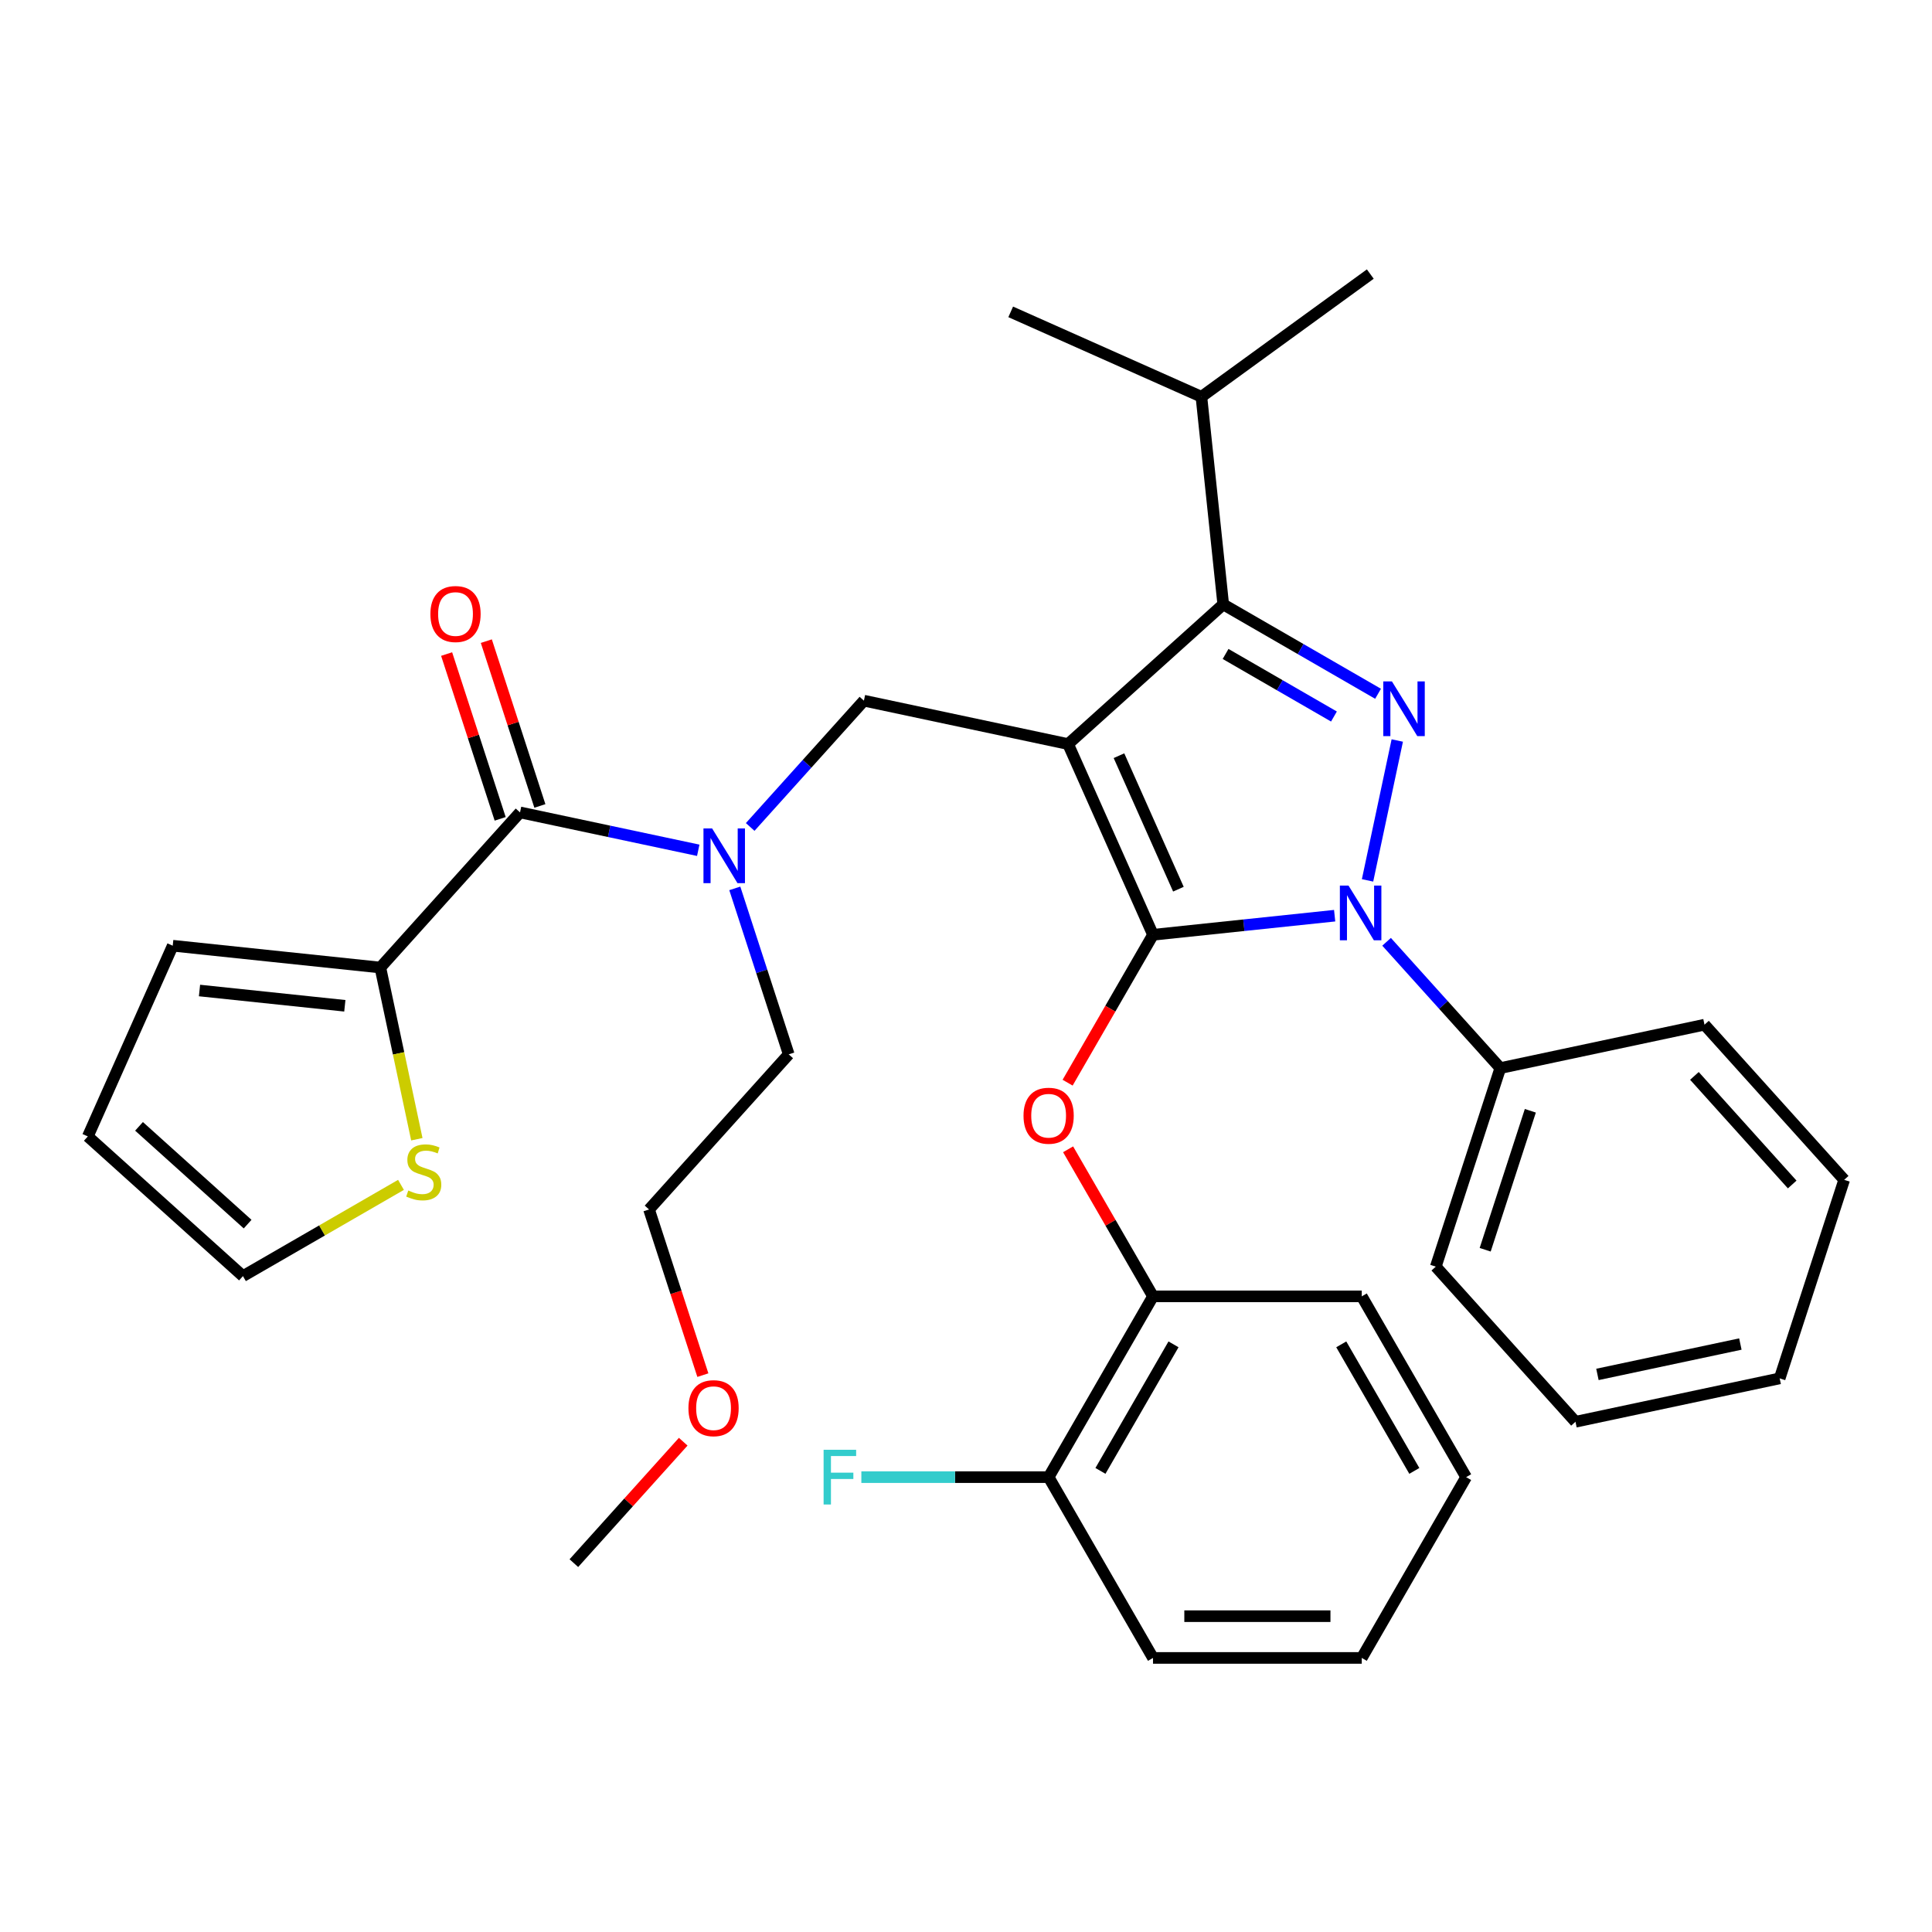 <?xml version='1.0' encoding='iso-8859-1'?>
<svg version='1.1' baseProfile='full'
              xmlns='http://www.w3.org/2000/svg'
                      xmlns:rdkit='http://www.rdkit.org/xml'
                      xmlns:xlink='http://www.w3.org/1999/xlink'
                  xml:space='preserve'
width='1000px' height='1000px' viewBox='0 0 1000 1000'>
<!-- END OF HEADER -->
<rect style='opacity:1.0;fill:#FFFFFF;stroke:none' width='1000' height='1000' x='0' y='0'> </rect>
<path class='bond-0' d='M 196.863,500.795 L 206.308,545.23' style='fill:none;fill-rule:evenodd;stroke:#000000;stroke-width:6px;stroke-linecap:butt;stroke-linejoin:miter;stroke-opacity:1' />
<path class='bond-0' d='M 206.308,545.23 L 215.753,589.665' style='fill:none;fill-rule:evenodd;stroke:#CCCC00;stroke-width:6px;stroke-linecap:butt;stroke-linejoin:miter;stroke-opacity:1' />
<path class='bond-1' d='M 196.863,500.795 L 89.403,489.501' style='fill:none;fill-rule:evenodd;stroke:#000000;stroke-width:6px;stroke-linecap:butt;stroke-linejoin:miter;stroke-opacity:1' />
<path class='bond-1' d='M 178.485,520.593 L 103.263,512.687' style='fill:none;fill-rule:evenodd;stroke:#000000;stroke-width:6px;stroke-linecap:butt;stroke-linejoin:miter;stroke-opacity:1' />
<path class='bond-2' d='M 196.863,500.795 L 269.164,420.497' style='fill:none;fill-rule:evenodd;stroke:#000000;stroke-width:6px;stroke-linecap:butt;stroke-linejoin:miter;stroke-opacity:1' />
<path class='bond-3' d='M 388.295,428.035 L 417.725,395.35' style='fill:none;fill-rule:evenodd;stroke:#0000FF;stroke-width:6px;stroke-linecap:butt;stroke-linejoin:miter;stroke-opacity:1' />
<path class='bond-3' d='M 417.725,395.35 L 447.155,362.665' style='fill:none;fill-rule:evenodd;stroke:#000000;stroke-width:6px;stroke-linecap:butt;stroke-linejoin:miter;stroke-opacity:1' />
<path class='bond-4' d='M 361.413,440.106 L 315.288,430.301' style='fill:none;fill-rule:evenodd;stroke:#0000FF;stroke-width:6px;stroke-linecap:butt;stroke-linejoin:miter;stroke-opacity:1' />
<path class='bond-4' d='M 315.288,430.301 L 269.164,420.497' style='fill:none;fill-rule:evenodd;stroke:#000000;stroke-width:6px;stroke-linecap:butt;stroke-linejoin:miter;stroke-opacity:1' />
<path class='bond-5' d='M 380.333,459.824 L 394.288,502.775' style='fill:none;fill-rule:evenodd;stroke:#0000FF;stroke-width:6px;stroke-linecap:butt;stroke-linejoin:miter;stroke-opacity:1' />
<path class='bond-5' d='M 394.288,502.775 L 408.244,545.726' style='fill:none;fill-rule:evenodd;stroke:#000000;stroke-width:6px;stroke-linecap:butt;stroke-linejoin:miter;stroke-opacity:1' />
<path class='bond-6' d='M 279.44,417.158 L 265.582,374.507' style='fill:none;fill-rule:evenodd;stroke:#000000;stroke-width:6px;stroke-linecap:butt;stroke-linejoin:miter;stroke-opacity:1' />
<path class='bond-6' d='M 265.582,374.507 L 251.724,331.856' style='fill:none;fill-rule:evenodd;stroke:#FF0000;stroke-width:6px;stroke-linecap:butt;stroke-linejoin:miter;stroke-opacity:1' />
<path class='bond-6' d='M 258.887,423.836 L 245.029,381.185' style='fill:none;fill-rule:evenodd;stroke:#000000;stroke-width:6px;stroke-linecap:butt;stroke-linejoin:miter;stroke-opacity:1' />
<path class='bond-6' d='M 245.029,381.185 L 231.171,338.534' style='fill:none;fill-rule:evenodd;stroke:#FF0000;stroke-width:6px;stroke-linecap:butt;stroke-linejoin:miter;stroke-opacity:1' />
<path class='bond-7' d='M 207.547,613.288 L 166.65,636.9' style='fill:none;fill-rule:evenodd;stroke:#CCCC00;stroke-width:6px;stroke-linecap:butt;stroke-linejoin:miter;stroke-opacity:1' />
<path class='bond-7' d='M 166.65,636.9 L 125.753,660.512' style='fill:none;fill-rule:evenodd;stroke:#000000;stroke-width:6px;stroke-linecap:butt;stroke-linejoin:miter;stroke-opacity:1' />
<path class='bond-8' d='M 89.403,489.501 L 45.455,588.211' style='fill:none;fill-rule:evenodd;stroke:#000000;stroke-width:6px;stroke-linecap:butt;stroke-linejoin:miter;stroke-opacity:1' />
<path class='bond-9' d='M 447.155,362.665 L 552.845,385.13' style='fill:none;fill-rule:evenodd;stroke:#000000;stroke-width:6px;stroke-linecap:butt;stroke-linejoin:miter;stroke-opacity:1' />
<path class='bond-10' d='M 690.812,473.958 L 643.803,478.899' style='fill:none;fill-rule:evenodd;stroke:#0000FF;stroke-width:6px;stroke-linecap:butt;stroke-linejoin:miter;stroke-opacity:1' />
<path class='bond-10' d='M 643.803,478.899 L 596.794,483.84' style='fill:none;fill-rule:evenodd;stroke:#000000;stroke-width:6px;stroke-linecap:butt;stroke-linejoin:miter;stroke-opacity:1' />
<path class='bond-11' d='M 707.838,455.684 L 723.226,383.285' style='fill:none;fill-rule:evenodd;stroke:#0000FF;stroke-width:6px;stroke-linecap:butt;stroke-linejoin:miter;stroke-opacity:1' />
<path class='bond-12' d='M 717.695,487.473 L 747.125,520.158' style='fill:none;fill-rule:evenodd;stroke:#0000FF;stroke-width:6px;stroke-linecap:butt;stroke-linejoin:miter;stroke-opacity:1' />
<path class='bond-12' d='M 747.125,520.158 L 776.554,552.843' style='fill:none;fill-rule:evenodd;stroke:#000000;stroke-width:6px;stroke-linecap:butt;stroke-linejoin:miter;stroke-opacity:1' />
<path class='bond-13' d='M 596.794,483.84 L 574.695,522.117' style='fill:none;fill-rule:evenodd;stroke:#000000;stroke-width:6px;stroke-linecap:butt;stroke-linejoin:miter;stroke-opacity:1' />
<path class='bond-13' d='M 574.695,522.117 L 552.595,560.394' style='fill:none;fill-rule:evenodd;stroke:#FF0000;stroke-width:6px;stroke-linecap:butt;stroke-linejoin:miter;stroke-opacity:1' />
<path class='bond-14' d='M 596.794,483.84 L 552.845,385.13' style='fill:none;fill-rule:evenodd;stroke:#000000;stroke-width:6px;stroke-linecap:butt;stroke-linejoin:miter;stroke-opacity:1' />
<path class='bond-14' d='M 609.944,460.244 L 579.18,391.147' style='fill:none;fill-rule:evenodd;stroke:#000000;stroke-width:6px;stroke-linecap:butt;stroke-linejoin:miter;stroke-opacity:1' />
<path class='bond-15' d='M 552.845,385.13 L 633.143,312.829' style='fill:none;fill-rule:evenodd;stroke:#000000;stroke-width:6px;stroke-linecap:butt;stroke-linejoin:miter;stroke-opacity:1' />
<path class='bond-16' d='M 633.143,312.829 L 621.849,205.369' style='fill:none;fill-rule:evenodd;stroke:#000000;stroke-width:6px;stroke-linecap:butt;stroke-linejoin:miter;stroke-opacity:1' />
<path class='bond-17' d='M 633.143,312.829 L 673.21,335.962' style='fill:none;fill-rule:evenodd;stroke:#000000;stroke-width:6px;stroke-linecap:butt;stroke-linejoin:miter;stroke-opacity:1' />
<path class='bond-17' d='M 673.21,335.962 L 713.278,359.095' style='fill:none;fill-rule:evenodd;stroke:#0000FF;stroke-width:6px;stroke-linecap:butt;stroke-linejoin:miter;stroke-opacity:1' />
<path class='bond-17' d='M 634.358,338.484 L 662.405,354.677' style='fill:none;fill-rule:evenodd;stroke:#000000;stroke-width:6px;stroke-linecap:butt;stroke-linejoin:miter;stroke-opacity:1' />
<path class='bond-17' d='M 662.405,354.677 L 690.452,370.87' style='fill:none;fill-rule:evenodd;stroke:#0000FF;stroke-width:6px;stroke-linecap:butt;stroke-linejoin:miter;stroke-opacity:1' />
<path class='bond-18' d='M 363.802,711.766 L 349.873,668.895' style='fill:none;fill-rule:evenodd;stroke:#FF0000;stroke-width:6px;stroke-linecap:butt;stroke-linejoin:miter;stroke-opacity:1' />
<path class='bond-18' d='M 349.873,668.895 L 335.943,626.024' style='fill:none;fill-rule:evenodd;stroke:#000000;stroke-width:6px;stroke-linecap:butt;stroke-linejoin:miter;stroke-opacity:1' />
<path class='bond-19' d='M 353.632,746.225 L 325.332,777.655' style='fill:none;fill-rule:evenodd;stroke:#FF0000;stroke-width:6px;stroke-linecap:butt;stroke-linejoin:miter;stroke-opacity:1' />
<path class='bond-19' d='M 325.332,777.655 L 297.032,809.085' style='fill:none;fill-rule:evenodd;stroke:#000000;stroke-width:6px;stroke-linecap:butt;stroke-linejoin:miter;stroke-opacity:1' />
<path class='bond-20' d='M 408.244,545.726 L 335.943,626.024' style='fill:none;fill-rule:evenodd;stroke:#000000;stroke-width:6px;stroke-linecap:butt;stroke-linejoin:miter;stroke-opacity:1' />
<path class='bond-21' d='M 552.849,594.877 L 574.822,632.934' style='fill:none;fill-rule:evenodd;stroke:#FF0000;stroke-width:6px;stroke-linecap:butt;stroke-linejoin:miter;stroke-opacity:1' />
<path class='bond-21' d='M 574.822,632.934 L 596.794,670.991' style='fill:none;fill-rule:evenodd;stroke:#000000;stroke-width:6px;stroke-linecap:butt;stroke-linejoin:miter;stroke-opacity:1' />
<path class='bond-22' d='M 596.794,858.142 L 704.846,858.142' style='fill:none;fill-rule:evenodd;stroke:#000000;stroke-width:6px;stroke-linecap:butt;stroke-linejoin:miter;stroke-opacity:1' />
<path class='bond-22' d='M 613.002,836.532 L 688.638,836.532' style='fill:none;fill-rule:evenodd;stroke:#000000;stroke-width:6px;stroke-linecap:butt;stroke-linejoin:miter;stroke-opacity:1' />
<path class='bond-23' d='M 596.794,858.142 L 542.768,764.566' style='fill:none;fill-rule:evenodd;stroke:#000000;stroke-width:6px;stroke-linecap:butt;stroke-linejoin:miter;stroke-opacity:1' />
<path class='bond-24' d='M 704.846,858.142 L 758.871,764.566' style='fill:none;fill-rule:evenodd;stroke:#000000;stroke-width:6px;stroke-linecap:butt;stroke-linejoin:miter;stroke-opacity:1' />
<path class='bond-25' d='M 758.871,764.566 L 704.846,670.991' style='fill:none;fill-rule:evenodd;stroke:#000000;stroke-width:6px;stroke-linecap:butt;stroke-linejoin:miter;stroke-opacity:1' />
<path class='bond-25' d='M 732.052,761.335 L 694.234,695.832' style='fill:none;fill-rule:evenodd;stroke:#000000;stroke-width:6px;stroke-linecap:butt;stroke-linejoin:miter;stroke-opacity:1' />
<path class='bond-26' d='M 776.554,552.843 L 743.164,655.607' style='fill:none;fill-rule:evenodd;stroke:#000000;stroke-width:6px;stroke-linecap:butt;stroke-linejoin:miter;stroke-opacity:1' />
<path class='bond-26' d='M 792.098,574.936 L 768.726,646.87' style='fill:none;fill-rule:evenodd;stroke:#000000;stroke-width:6px;stroke-linecap:butt;stroke-linejoin:miter;stroke-opacity:1' />
<path class='bond-27' d='M 776.554,552.843 L 882.245,530.378' style='fill:none;fill-rule:evenodd;stroke:#000000;stroke-width:6px;stroke-linecap:butt;stroke-linejoin:miter;stroke-opacity:1' />
<path class='bond-28' d='M 743.164,655.607 L 815.465,735.905' style='fill:none;fill-rule:evenodd;stroke:#000000;stroke-width:6px;stroke-linecap:butt;stroke-linejoin:miter;stroke-opacity:1' />
<path class='bond-29' d='M 621.849,205.369 L 709.264,141.858' style='fill:none;fill-rule:evenodd;stroke:#000000;stroke-width:6px;stroke-linecap:butt;stroke-linejoin:miter;stroke-opacity:1' />
<path class='bond-30' d='M 621.849,205.369 L 523.139,161.421' style='fill:none;fill-rule:evenodd;stroke:#000000;stroke-width:6px;stroke-linecap:butt;stroke-linejoin:miter;stroke-opacity:1' />
<path class='bond-31' d='M 882.245,530.378 L 954.545,610.676' style='fill:none;fill-rule:evenodd;stroke:#000000;stroke-width:6px;stroke-linecap:butt;stroke-linejoin:miter;stroke-opacity:1' />
<path class='bond-31' d='M 877.03,556.883 L 927.641,613.092' style='fill:none;fill-rule:evenodd;stroke:#000000;stroke-width:6px;stroke-linecap:butt;stroke-linejoin:miter;stroke-opacity:1' />
<path class='bond-32' d='M 815.465,735.905 L 921.156,713.44' style='fill:none;fill-rule:evenodd;stroke:#000000;stroke-width:6px;stroke-linecap:butt;stroke-linejoin:miter;stroke-opacity:1' />
<path class='bond-32' d='M 826.826,711.397 L 900.809,695.671' style='fill:none;fill-rule:evenodd;stroke:#000000;stroke-width:6px;stroke-linecap:butt;stroke-linejoin:miter;stroke-opacity:1' />
<path class='bond-33' d='M 954.545,610.676 L 921.156,713.44' style='fill:none;fill-rule:evenodd;stroke:#000000;stroke-width:6px;stroke-linecap:butt;stroke-linejoin:miter;stroke-opacity:1' />
<path class='bond-34' d='M 704.846,670.991 L 596.794,670.991' style='fill:none;fill-rule:evenodd;stroke:#000000;stroke-width:6px;stroke-linecap:butt;stroke-linejoin:miter;stroke-opacity:1' />
<path class='bond-35' d='M 596.794,670.991 L 542.768,764.566' style='fill:none;fill-rule:evenodd;stroke:#000000;stroke-width:6px;stroke-linecap:butt;stroke-linejoin:miter;stroke-opacity:1' />
<path class='bond-35' d='M 607.405,695.832 L 569.587,761.335' style='fill:none;fill-rule:evenodd;stroke:#000000;stroke-width:6px;stroke-linecap:butt;stroke-linejoin:miter;stroke-opacity:1' />
<path class='bond-36' d='M 542.768,764.566 L 494.303,764.566' style='fill:none;fill-rule:evenodd;stroke:#000000;stroke-width:6px;stroke-linecap:butt;stroke-linejoin:miter;stroke-opacity:1' />
<path class='bond-36' d='M 494.303,764.566 L 445.838,764.566' style='fill:none;fill-rule:evenodd;stroke:#33CCCC;stroke-width:6px;stroke-linecap:butt;stroke-linejoin:miter;stroke-opacity:1' />
<path class='bond-37' d='M 125.753,660.512 L 45.455,588.211' style='fill:none;fill-rule:evenodd;stroke:#000000;stroke-width:6px;stroke-linecap:butt;stroke-linejoin:miter;stroke-opacity:1' />
<path class='bond-37' d='M 128.168,633.607 L 71.959,582.997' style='fill:none;fill-rule:evenodd;stroke:#000000;stroke-width:6px;stroke-linecap:butt;stroke-linejoin:miter;stroke-opacity:1' />
<path  class='atom-1' d='M 368.594 428.803
L 377.874 443.803
Q 378.794 445.283, 380.274 447.963
Q 381.754 450.643, 381.834 450.803
L 381.834 428.803
L 385.594 428.803
L 385.594 457.123
L 381.714 457.123
L 371.754 440.723
Q 370.594 438.803, 369.354 436.603
Q 368.154 434.403, 367.794 433.723
L 367.794 457.123
L 364.114 457.123
L 364.114 428.803
L 368.594 428.803
' fill='#0000FF'/>
<path  class='atom-3' d='M 222.774 317.814
Q 222.774 311.014, 226.134 307.214
Q 229.494 303.414, 235.774 303.414
Q 242.054 303.414, 245.414 307.214
Q 248.774 311.014, 248.774 317.814
Q 248.774 324.694, 245.374 328.614
Q 241.974 332.494, 235.774 332.494
Q 229.534 332.494, 226.134 328.614
Q 222.774 324.734, 222.774 317.814
M 235.774 329.294
Q 240.094 329.294, 242.414 326.414
Q 244.774 323.494, 244.774 317.814
Q 244.774 312.254, 242.414 309.454
Q 240.094 306.614, 235.774 306.614
Q 231.454 306.614, 229.094 309.414
Q 226.774 312.214, 226.774 317.814
Q 226.774 323.534, 229.094 326.414
Q 231.454 329.294, 235.774 329.294
' fill='#FF0000'/>
<path  class='atom-4' d='M 211.328 616.206
Q 211.648 616.326, 212.968 616.886
Q 214.288 617.446, 215.728 617.806
Q 217.208 618.126, 218.648 618.126
Q 221.328 618.126, 222.888 616.846
Q 224.448 615.526, 224.448 613.246
Q 224.448 611.686, 223.648 610.726
Q 222.888 609.766, 221.688 609.246
Q 220.488 608.726, 218.488 608.126
Q 215.968 607.366, 214.448 606.646
Q 212.968 605.926, 211.888 604.406
Q 210.848 602.886, 210.848 600.326
Q 210.848 596.766, 213.248 594.566
Q 215.688 592.366, 220.488 592.366
Q 223.768 592.366, 227.488 593.926
L 226.568 597.006
Q 223.168 595.606, 220.608 595.606
Q 217.848 595.606, 216.328 596.766
Q 214.808 597.886, 214.848 599.846
Q 214.848 601.366, 215.608 602.286
Q 216.408 603.206, 217.528 603.726
Q 218.688 604.246, 220.608 604.846
Q 223.168 605.646, 224.688 606.446
Q 226.208 607.246, 227.288 608.886
Q 228.408 610.486, 228.408 613.246
Q 228.408 617.166, 225.768 619.286
Q 223.168 621.366, 218.808 621.366
Q 216.288 621.366, 214.368 620.806
Q 212.488 620.286, 210.248 619.366
L 211.328 616.206
' fill='#CCCC00'/>
<path  class='atom-7' d='M 697.994 458.385
L 707.274 473.385
Q 708.194 474.865, 709.674 477.545
Q 711.154 480.225, 711.234 480.385
L 711.234 458.385
L 714.994 458.385
L 714.994 486.705
L 711.114 486.705
L 701.154 470.305
Q 699.994 468.385, 698.754 466.185
Q 697.554 463.985, 697.194 463.305
L 697.194 486.705
L 693.514 486.705
L 693.514 458.385
L 697.994 458.385
' fill='#0000FF'/>
<path  class='atom-11' d='M 720.459 352.695
L 729.739 367.695
Q 730.659 369.175, 732.139 371.855
Q 733.619 374.535, 733.699 374.695
L 733.699 352.695
L 737.459 352.695
L 737.459 381.015
L 733.579 381.015
L 723.619 364.615
Q 722.459 362.695, 721.219 360.495
Q 720.019 358.295, 719.659 357.615
L 719.659 381.015
L 715.979 381.015
L 715.979 352.695
L 720.459 352.695
' fill='#0000FF'/>
<path  class='atom-12' d='M 356.333 728.867
Q 356.333 722.067, 359.693 718.267
Q 363.053 714.467, 369.333 714.467
Q 375.613 714.467, 378.973 718.267
Q 382.333 722.067, 382.333 728.867
Q 382.333 735.747, 378.933 739.667
Q 375.533 743.547, 369.333 743.547
Q 363.093 743.547, 359.693 739.667
Q 356.333 735.787, 356.333 728.867
M 369.333 740.347
Q 373.653 740.347, 375.973 737.467
Q 378.333 734.547, 378.333 728.867
Q 378.333 723.307, 375.973 720.507
Q 373.653 717.667, 369.333 717.667
Q 365.013 717.667, 362.653 720.467
Q 360.333 723.267, 360.333 728.867
Q 360.333 734.587, 362.653 737.467
Q 365.013 740.347, 369.333 740.347
' fill='#FF0000'/>
<path  class='atom-16' d='M 529.768 577.495
Q 529.768 570.695, 533.128 566.895
Q 536.488 563.095, 542.768 563.095
Q 549.048 563.095, 552.408 566.895
Q 555.768 570.695, 555.768 577.495
Q 555.768 584.375, 552.368 588.295
Q 548.968 592.175, 542.768 592.175
Q 536.528 592.175, 533.128 588.295
Q 529.768 584.415, 529.768 577.495
M 542.768 588.975
Q 547.088 588.975, 549.408 586.095
Q 551.768 583.175, 551.768 577.495
Q 551.768 571.935, 549.408 569.135
Q 547.088 566.295, 542.768 566.295
Q 538.448 566.295, 536.088 569.095
Q 533.768 571.895, 533.768 577.495
Q 533.768 583.215, 536.088 586.095
Q 538.448 588.975, 542.768 588.975
' fill='#FF0000'/>
<path  class='atom-32' d='M 426.296 750.406
L 443.136 750.406
L 443.136 753.646
L 430.096 753.646
L 430.096 762.246
L 441.696 762.246
L 441.696 765.526
L 430.096 765.526
L 430.096 778.726
L 426.296 778.726
L 426.296 750.406
' fill='#33CCCC'/>
</svg>
